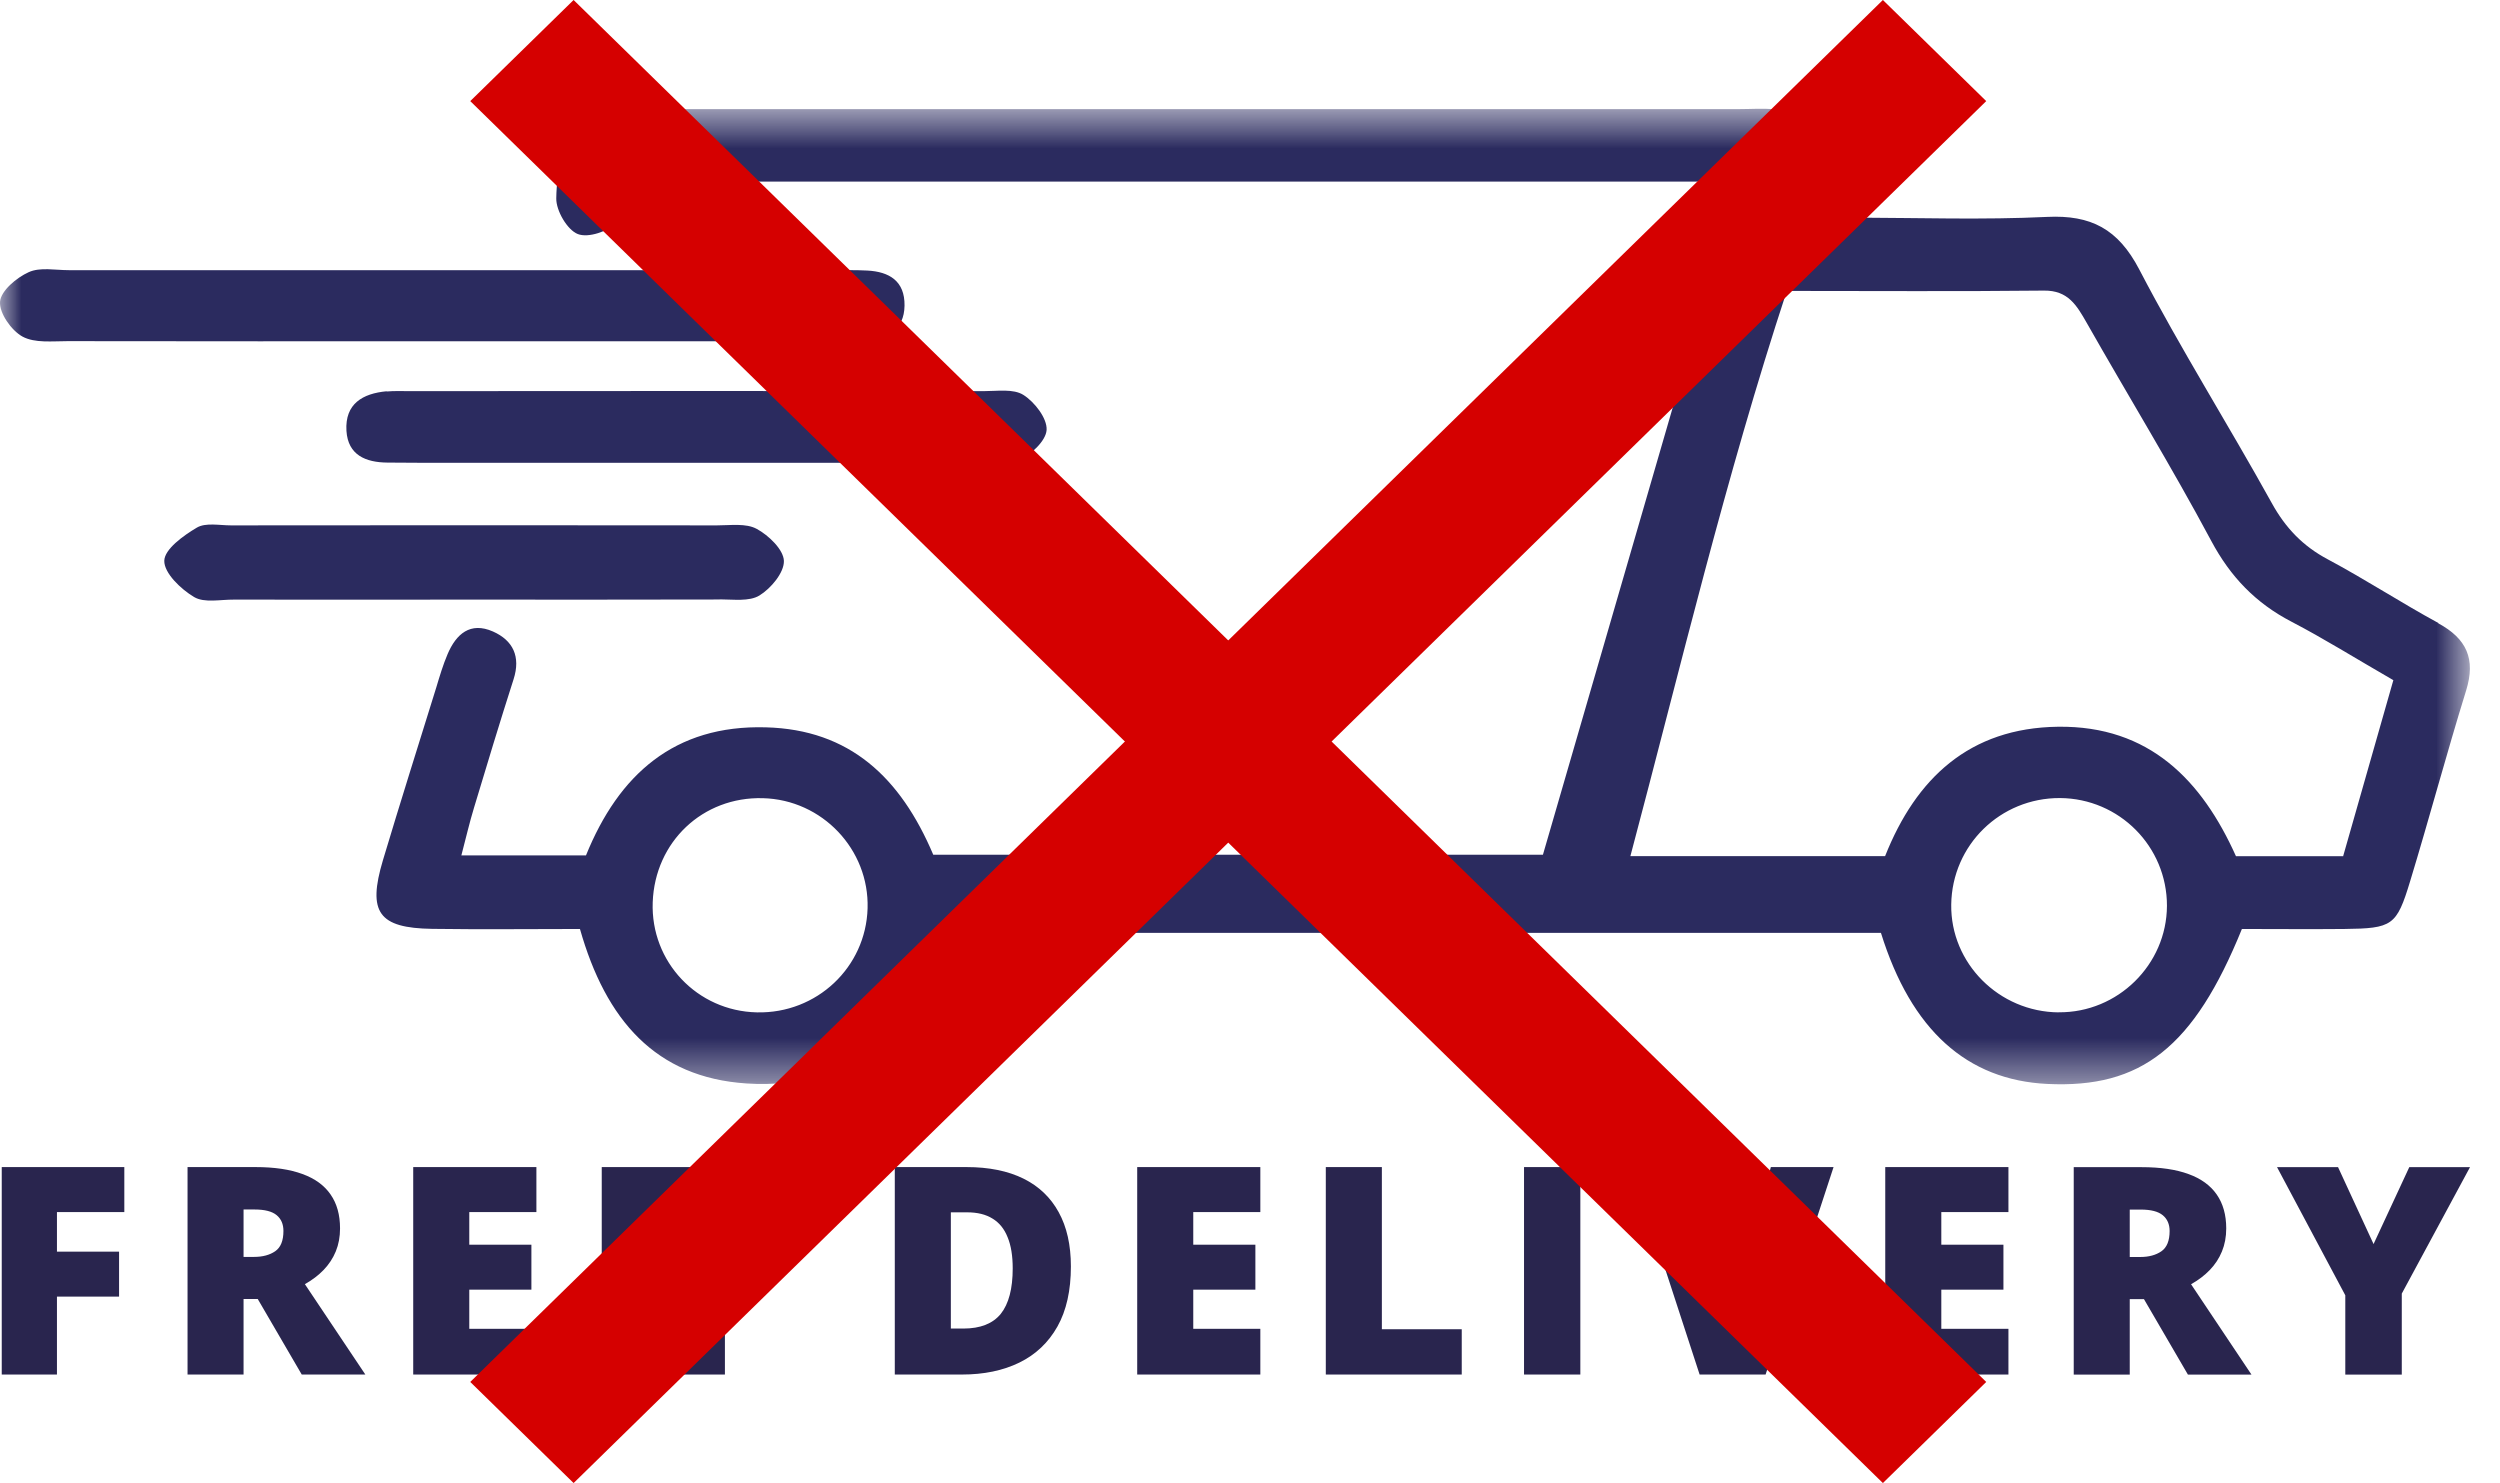 <svg width="59" height="35" viewBox="0 0 59 35" fill="none" xmlns="http://www.w3.org/2000/svg">
<mask id="mask0_9619_13730" style="mask-type:luminance" maskUnits="userSpaceOnUse" x="0" y="2" width="59" height="24">
<path d="M58.292 2.562H0V25.585H58.292V2.562Z" fill="white"/>
</mask>
<g mask="url(#mask0_9619_13730)">
<path d="M57.547 14.704C56.666 14.225 55.823 13.674 54.935 13.2C54.349 12.888 53.938 12.461 53.613 11.871C52.591 10.025 51.463 8.234 50.488 6.362C49.987 5.401 49.346 5.069 48.311 5.119C46.807 5.191 45.302 5.141 43.795 5.136C43.401 5.136 43.007 5.094 42.541 5.069C42.64 4.59 42.717 4.233 42.785 3.876C42.949 3.018 42.708 2.663 41.876 2.58C41.605 2.553 41.328 2.575 41.054 2.575C32.478 2.575 23.901 2.575 15.324 2.575C13.835 2.575 13.15 3.198 13.128 4.682C13.123 4.972 13.388 5.426 13.635 5.523C13.887 5.623 14.347 5.457 14.577 5.252C14.823 5.03 14.908 4.626 15.072 4.286H41.024C39.447 9.72 37.916 14.989 36.413 20.172H22.025C21.25 18.344 20.051 17.218 18.074 17.165C15.913 17.104 14.601 18.283 13.829 20.188H10.888C11 19.759 11.082 19.405 11.187 19.061C11.491 18.051 11.797 17.038 12.12 16.032C12.293 15.495 12.107 15.113 11.633 14.903C11.099 14.668 10.765 14.961 10.562 15.44C10.455 15.692 10.376 15.958 10.297 16.221C9.875 17.58 9.445 18.939 9.037 20.302C8.67 21.531 8.933 21.902 10.198 21.921C11.37 21.938 12.542 21.924 13.687 21.924C14.297 24.072 15.472 25.429 17.619 25.57C20.171 25.736 21.519 24.203 22.198 22.015H44.39C45.104 24.313 46.422 25.49 48.317 25.581C50.535 25.689 51.775 24.718 52.909 21.924C53.687 21.924 54.506 21.932 55.322 21.924C56.463 21.91 56.559 21.852 56.879 20.797C57.334 19.302 57.737 17.791 58.2 16.298C58.432 15.551 58.213 15.072 57.542 14.709L57.547 14.704ZM17.863 23.892C16.453 23.862 15.352 22.699 15.404 21.293C15.456 19.867 16.584 18.798 18.005 18.837C19.404 18.873 20.516 20.047 20.475 21.437C20.434 22.832 19.273 23.923 17.866 23.892H17.863ZM48.585 23.892C47.175 23.881 46.03 22.732 46.049 21.348C46.068 19.942 47.208 18.829 48.615 18.834C50.015 18.843 51.143 19.978 51.14 21.379C51.134 22.766 49.979 23.903 48.585 23.89V23.892ZM55.294 20.207H52.769C51.967 18.419 50.726 17.123 48.569 17.151C46.479 17.179 45.219 18.366 44.488 20.205H38.477C39.671 15.711 40.72 11.276 42.169 6.866C44.236 6.866 46.238 6.88 48.24 6.858C48.809 6.852 49.012 7.209 49.248 7.622C50.222 9.338 51.255 11.024 52.186 12.766C52.641 13.618 53.237 14.233 54.075 14.67C54.842 15.069 55.576 15.529 56.483 16.052C56.088 17.433 55.694 18.82 55.297 20.21L55.294 20.207Z" fill="#2B2B5F"/>
<path d="M19.488 8.054C19.805 8.054 20.128 8.073 20.443 8.043C20.936 7.996 21.339 7.791 21.347 7.212C21.355 6.631 20.986 6.412 20.468 6.385C20.197 6.371 19.923 6.376 19.649 6.376C13.641 6.376 7.63 6.376 1.622 6.376C1.305 6.376 0.946 6.301 0.678 6.423C0.39 6.553 0.023 6.861 0.001 7.118C-0.021 7.387 0.267 7.799 0.53 7.943C0.82 8.101 1.236 8.051 1.595 8.051C4.599 8.057 7.603 8.054 10.607 8.054C13.567 8.054 16.525 8.054 19.485 8.054H19.488Z" fill="#2B2B5F"/>
<path d="M16.988 14.145C17.303 14.145 17.681 14.201 17.922 14.054C18.193 13.888 18.508 13.514 18.5 13.237C18.492 12.972 18.141 12.634 17.859 12.482C17.605 12.343 17.238 12.399 16.92 12.399C13.097 12.393 9.274 12.396 5.452 12.399C5.181 12.399 4.855 12.329 4.647 12.451C4.329 12.639 3.882 12.96 3.877 13.235C3.872 13.525 4.269 13.905 4.581 14.09C4.822 14.234 5.2 14.148 5.517 14.151C7.382 14.154 9.25 14.151 11.115 14.151C13.072 14.151 15.028 14.154 16.986 14.148L16.988 14.145Z" fill="#2B2B5F"/>
<path d="M9.124 9.234C8.562 9.286 8.138 9.527 8.176 10.167C8.212 10.743 8.634 10.912 9.14 10.917C9.414 10.92 9.688 10.922 9.962 10.922C12.106 10.922 14.247 10.922 16.391 10.922C18.626 10.922 20.86 10.922 23.095 10.922C23.413 10.922 23.777 11 24.04 10.873C24.325 10.734 24.683 10.41 24.7 10.147C24.716 9.873 24.418 9.488 24.152 9.32C23.914 9.17 23.536 9.231 23.218 9.231C18.703 9.225 14.19 9.228 9.674 9.231C9.491 9.231 9.307 9.223 9.126 9.239L9.124 9.234Z" fill="#2B2B5F"/>
</g>
<path d="M56.016 29.36L56.859 27.545H58.292L56.682 30.529V32.441H55.349V30.569L53.738 27.545H55.178L56.016 29.36Z" fill="#29254E"/>
<path d="M50.543 27.545C50.987 27.545 51.357 27.6 51.652 27.709C51.946 27.816 52.167 27.977 52.315 28.191C52.464 28.405 52.539 28.672 52.539 28.991C52.539 29.19 52.505 29.371 52.438 29.534C52.371 29.697 52.276 29.843 52.15 29.973C52.028 30.1 51.88 30.212 51.709 30.308L53.135 32.441H51.635L50.597 30.659H50.262V32.441H48.94V27.545H50.543ZM50.523 28.546H50.262V29.665H50.51C50.713 29.665 50.879 29.62 51.008 29.531C51.138 29.441 51.203 29.282 51.203 29.052C51.203 28.893 51.149 28.769 51.042 28.68C50.935 28.591 50.762 28.546 50.523 28.546Z" fill="#29254E"/>
<path d="M47.399 32.439H44.492V27.543H47.399V28.605H45.815V29.375H47.281V30.436H45.815V31.36H47.399V32.439Z" fill="#29254E"/>
<path d="M43.272 27.543L41.668 32.439H40.111L38.514 27.543H40.001L40.667 30.024C40.691 30.118 40.719 30.239 40.751 30.386C40.784 30.531 40.814 30.676 40.841 30.821C40.87 30.966 40.888 31.085 40.895 31.176C40.904 31.085 40.92 30.968 40.945 30.825C40.969 30.682 40.996 30.539 41.025 30.396C41.056 30.251 41.085 30.131 41.112 30.038L41.792 27.543H43.272Z" fill="#29254E"/>
<path d="M35.967 32.439V27.543H37.296V32.439H35.967Z" fill="#29254E"/>
<path d="M31.289 32.439V27.543H32.612V31.37H34.497V32.439H31.289Z" fill="#29254E"/>
<path d="M29.744 32.439H26.838V27.543H29.744V28.605H28.161V29.375H29.627V30.436H28.161V31.36H29.744V32.439Z" fill="#29254E"/>
<path d="M25.273 29.887C25.273 30.456 25.167 30.93 24.955 31.307C24.743 31.684 24.443 31.968 24.057 32.157C23.673 32.345 23.221 32.439 22.701 32.439H21.117V27.543H22.811C23.338 27.543 23.785 27.634 24.151 27.814C24.517 27.995 24.795 28.26 24.985 28.608C25.177 28.956 25.273 29.383 25.273 29.887ZM23.9 29.934C23.9 29.637 23.86 29.391 23.779 29.197C23.701 29.001 23.583 28.855 23.424 28.759C23.266 28.66 23.066 28.611 22.825 28.611H22.44V31.354H22.735C23.136 31.354 23.431 31.238 23.619 31.006C23.806 30.771 23.9 30.414 23.9 29.934Z" fill="#29254E"/>
<path d="M17.108 32.439H14.201V27.543H17.108V28.605H15.524V29.375H16.991V30.436H15.524V31.36H17.108V32.439Z" fill="#29254E"/>
<path d="M12.659 32.439H9.752V27.543H12.659V28.605H11.075V29.375H12.541V30.436H11.075V31.36H12.659V32.439Z" fill="#29254E"/>
<path d="M6.03 27.543C6.474 27.543 6.843 27.598 7.138 27.707C7.433 27.814 7.654 27.975 7.801 28.189C7.951 28.404 8.025 28.67 8.025 28.99C8.025 29.188 7.992 29.369 7.925 29.532C7.858 29.695 7.762 29.841 7.637 29.971C7.514 30.098 7.367 30.21 7.195 30.306L8.622 32.439H7.121L6.083 30.657H5.748V32.439H4.426V27.543H6.03ZM6.01 28.544H5.748V29.663H5.996C6.199 29.663 6.366 29.618 6.495 29.529C6.625 29.439 6.689 29.28 6.689 29.05C6.689 28.891 6.636 28.767 6.529 28.678C6.422 28.589 6.249 28.544 6.01 28.544Z" fill="#29254E"/>
<path d="M1.344 32.439H0.041V27.543H2.934V28.605H1.344V29.539H2.81V30.6H1.344V32.439Z" fill="#29254E"/>
<path d="M44.436 0L11.098 32.614L13.537 35L46.875 2.386L44.436 0Z" fill="#D50000"/>
<path d="M11.098 2.386L44.436 35L46.875 32.614L13.537 0L11.098 2.386Z" fill="#D50000"/>
</svg>
